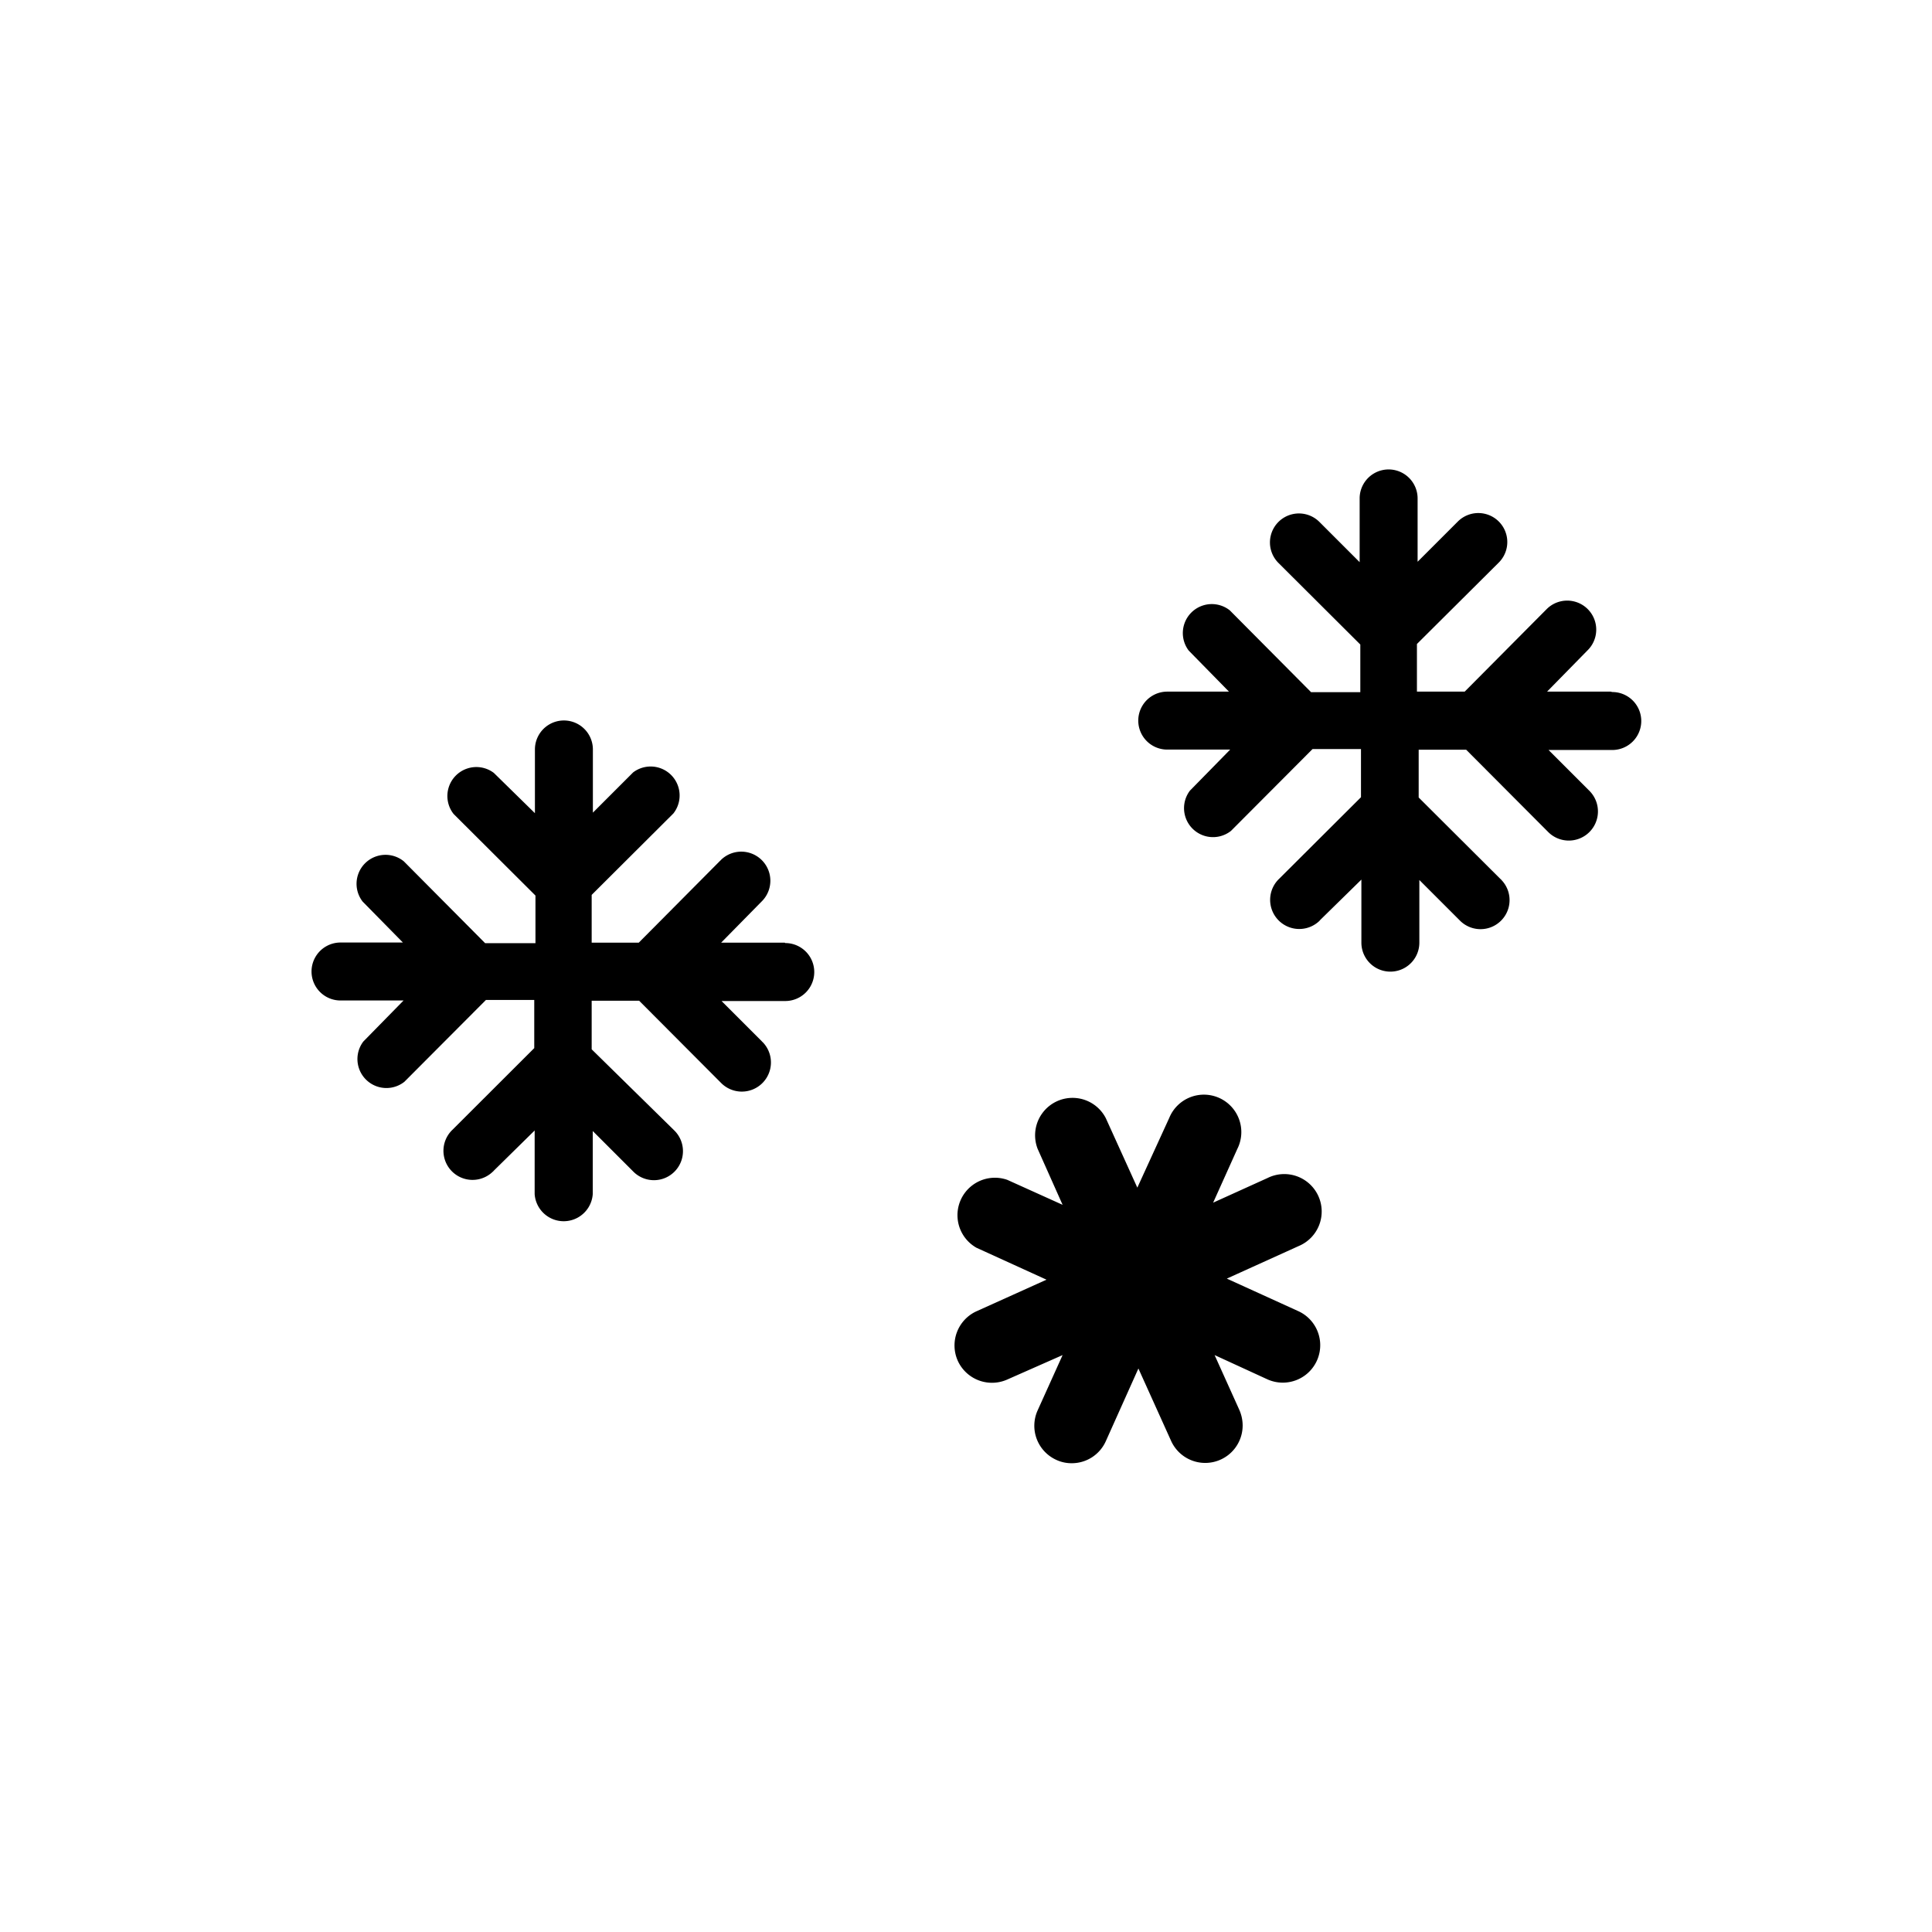 <svg id="Ebene_1" data-name="Ebene 1" xmlns="http://www.w3.org/2000/svg" viewBox="0 0 144 144"><g id="Gruppe_1059" data-name="Gruppe 1059"><path id="Pfad_1130" data-name="Pfad 1130" d="M120.05,51.55h-4.74l3-3.06a2.16,2.16,0,1,0-3-3.12l-.08.08-6.06,6.1h-3.56V48l6.1-6.07a2.16,2.16,0,0,0-3.05-3.06l-3,3V37.15a2.16,2.16,0,0,0-4.32,0V41.9l-3-3a2.16,2.16,0,0,0-3.05,3.06l6.1,6.08v3.55H97.72l-6.06-6.1a2.16,2.16,0,0,0-3.06,3l3,3.06H87a2.16,2.16,0,1,0,0,4.32h4.69l-3,3.06a2.16,2.16,0,0,0,3.06,3l6.08-6.1h3.61v3.59l-6.1,6.08a2.16,2.16,0,1,0,3,3.14l.07-.08,3.06-3v4.7a2.16,2.16,0,0,0,4.32,0V65.59l3,3a2.16,2.16,0,1,0,3.12-3,.3.3,0,0,0-.08-.08l-6.09-6.07V55.88h3.54l6.08,6.1a2.16,2.16,0,0,0,3.14-3,.6.6,0,0,0-.08-.08l-3-3h4.75a2.16,2.16,0,0,0,0-4.32Z"/><path id="Pfad_1131" data-name="Pfad 1131" d="M58.49,70.26H53.75l3-3.05a2.16,2.16,0,0,0-3-3.13.6.6,0,0,1-.08.08l-6.06,6.1H44.1V66.7l6.09-6.07a2.16,2.16,0,0,0-3-3.06l-3,3V55.86a2.16,2.16,0,0,0-4.32,0v4.75l-3.06-3a2.16,2.16,0,0,0-3,3.06l6.1,6.08v3.55H36.16l-6.06-6.1a2.16,2.16,0,0,0-3.07,3l3,3.05H25.38a2.16,2.16,0,0,0,0,4.32h4.7l-3,3.06a2.16,2.16,0,0,0,3.06,3l6.08-6.1h3.6v3.59l-6.1,6.09a2.16,2.16,0,1,0,3,3.13.3.3,0,0,0,.08-.08l3.05-3V89a2.17,2.17,0,0,0,4.33,0V84.3l3,3a2.16,2.16,0,1,0,3.12-3l-.08-.08L44.1,78.21V74.59h3.54l6.08,6.1a2.16,2.16,0,1,0,3.14-3,.6.6,0,0,1-.08-.08l-3-3h4.75a2.16,2.16,0,0,0,0-4.32Z"/><path id="Pfad_1132" data-name="Pfad 1132" d="M71.39,101.43a2.8,2.8,0,0,0,3.69,1.39L79.2,101l-1.86,4.12a2.79,2.79,0,0,0,1.39,3.69,2.68,2.68,0,0,0,1.15.25,2.78,2.78,0,0,0,2.54-1.64L84.85,102l2.43,5.38a2.79,2.79,0,0,0,5.34-1.14,2.91,2.91,0,0,0-.25-1.16L90.53,101l3.94,1.81a2.79,2.79,0,0,0,2.33-5.07L91.44,95.3l5.34-2.42a2.79,2.79,0,1,0-2.3-5.08l-4.06,1.84,1.8-4a2.79,2.79,0,1,0-5.07-2.32l-2.38,5.2-2.35-5.18a2.79,2.79,0,0,0-5.08,2.29L79.2,89.8l-4.12-1.86A2.79,2.79,0,0,0,72.78,93L78,95.38l-5.23,2.36A2.8,2.8,0,0,0,71.39,101.43Z"/></g></svg>